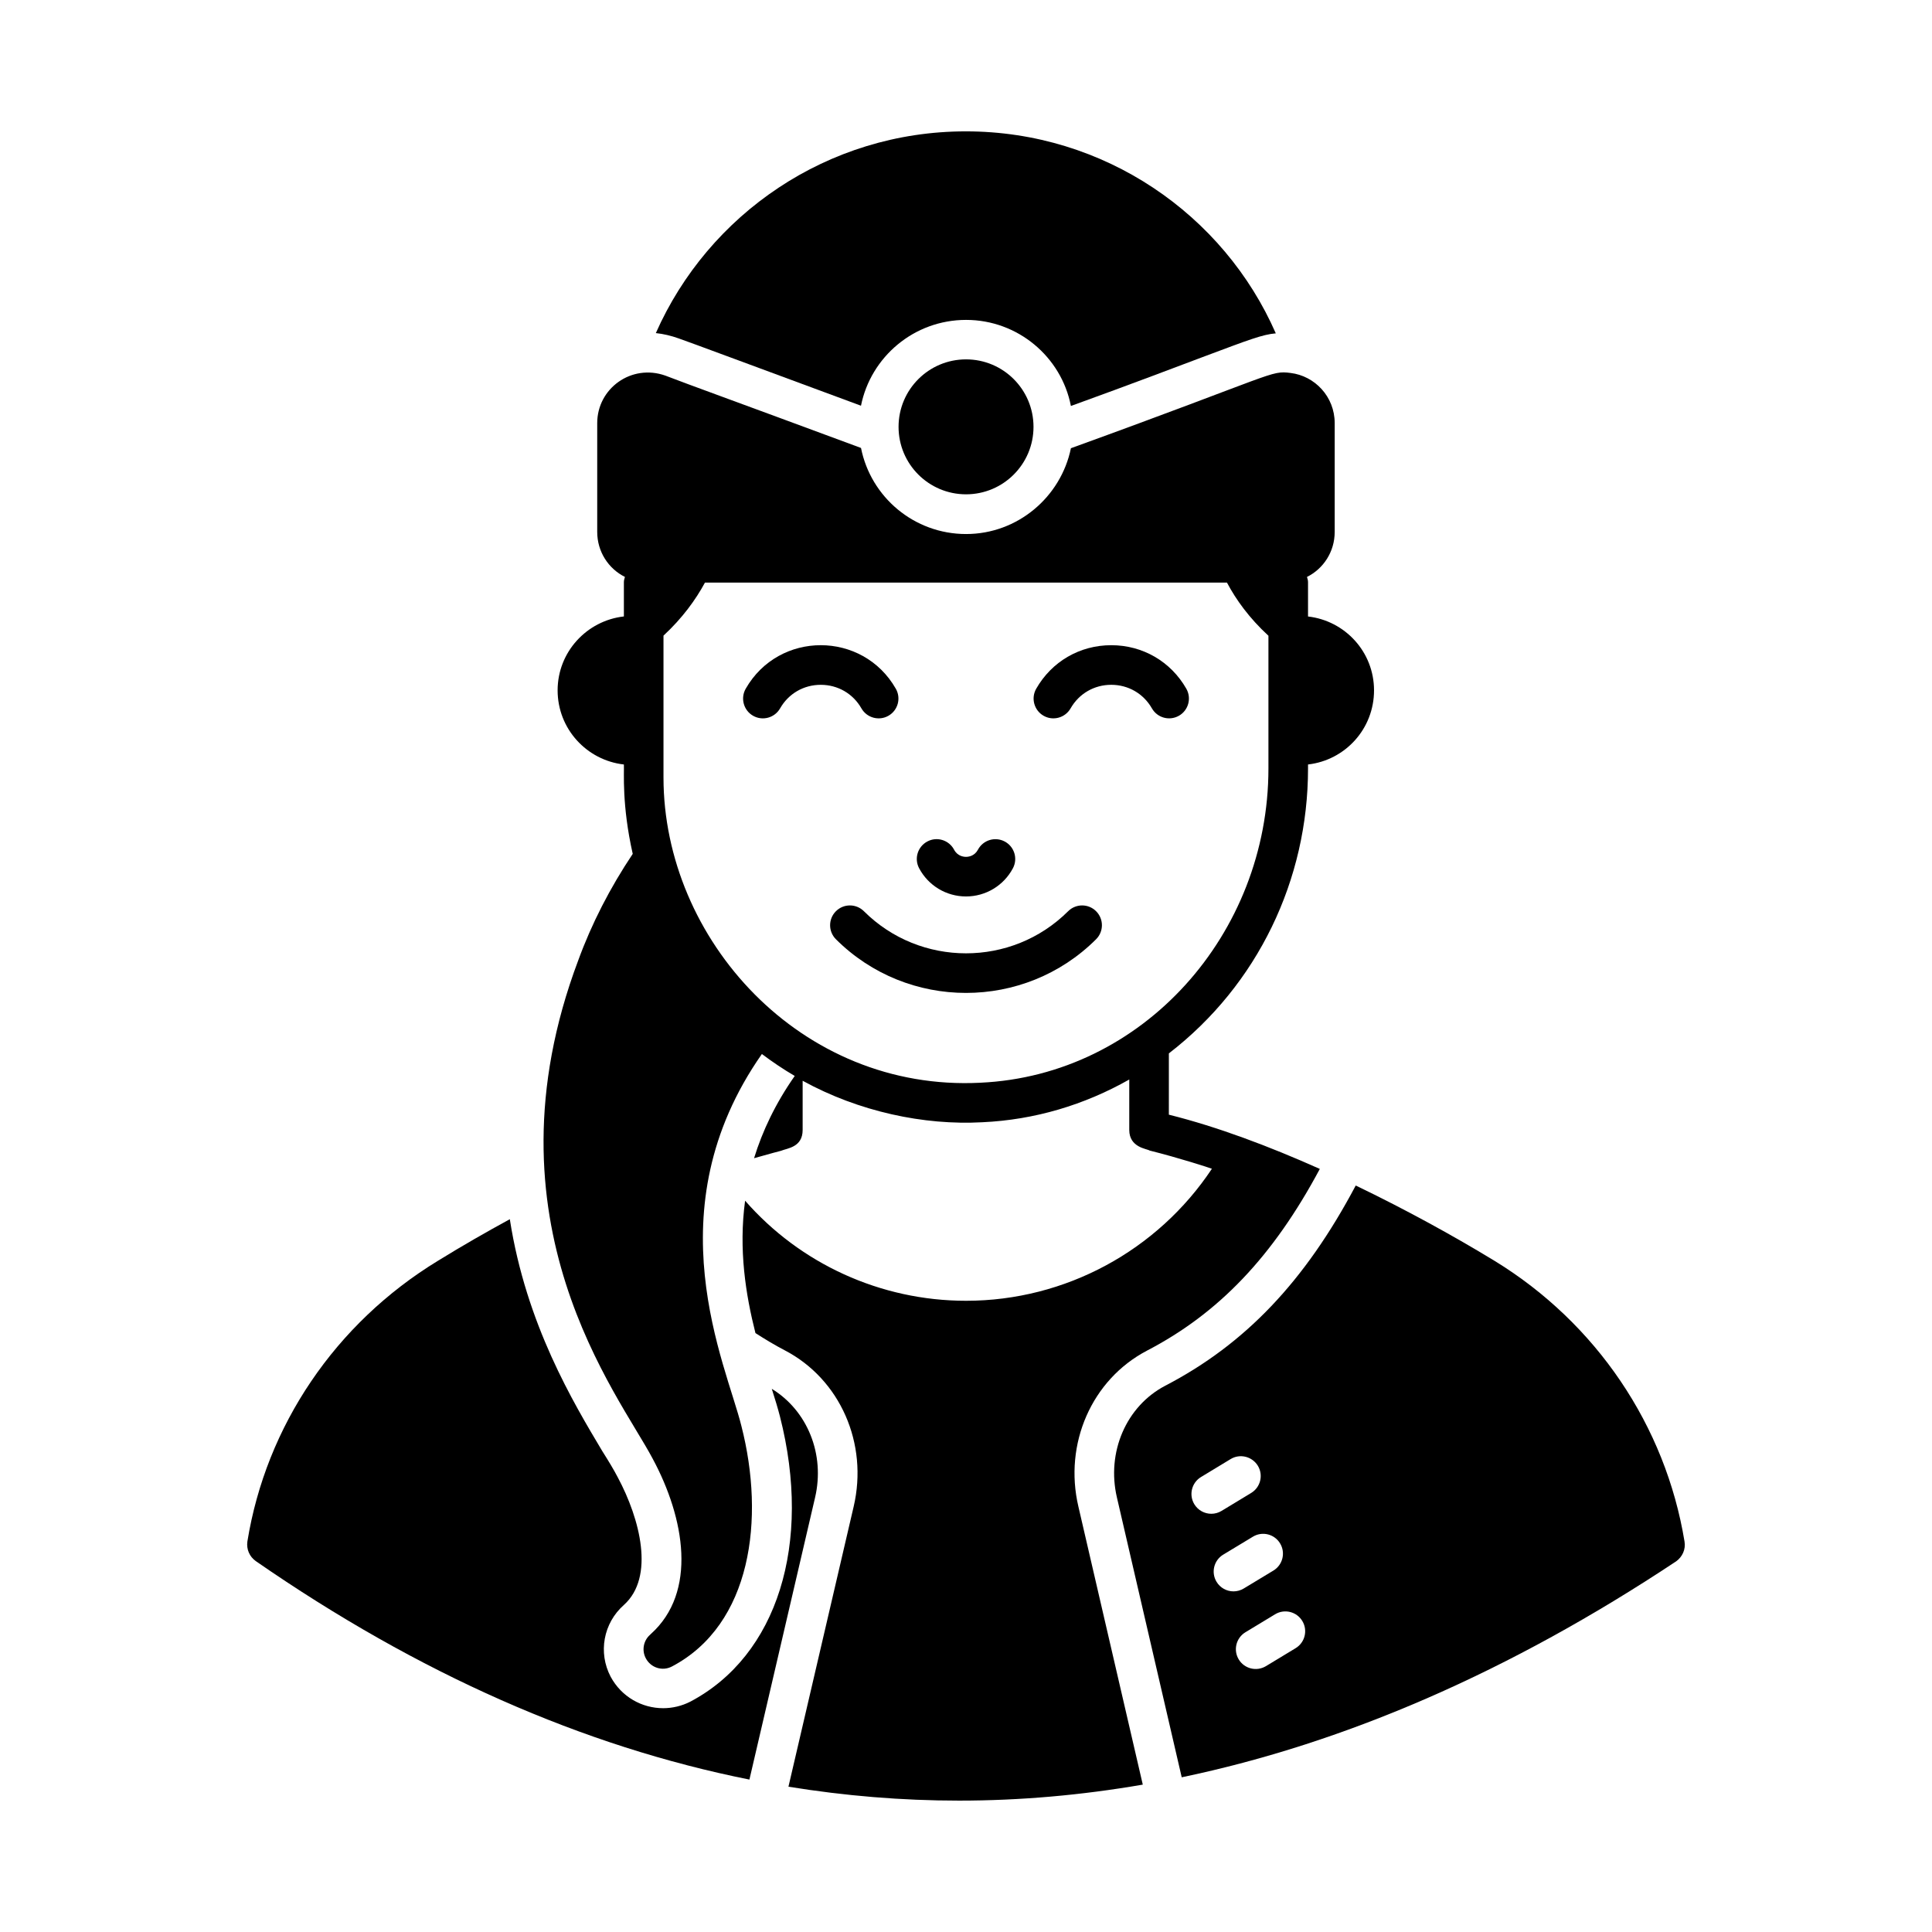 <?xml version="1.0" encoding="UTF-8"?>
<!-- Uploaded to: SVG Repo, www.svgrepo.com, Generator: SVG Repo Mixer Tools -->
<svg fill="#000000" width="800px" height="800px" version="1.1" viewBox="144 144 512 512" xmlns="http://www.w3.org/2000/svg">
 <g>
  <path d="m372.29 331.73c1.461 2.551 4.695 3.371 7.16 1.953 2.516-1.434 3.391-4.648 1.953-7.16-8.785-15.375-30.988-15.395-39.785 0-1.434 2.516-0.559 5.727 1.953 7.16 2.516 1.441 5.719 0.559 7.16-1.953 2.234-3.914 6.258-6.246 10.777-6.246 4.523 0 8.547 2.332 10.781 6.246z"/>
  <path d="m458.39 326.52c-4.133-7.223-11.57-11.535-19.891-11.535h-0.008c-8.324 0-15.758 4.312-19.887 11.535-1.434 2.516-0.559 5.727 1.953 7.16 2.508 1.441 5.719 0.559 7.16-1.953 2.234-3.91 6.258-6.246 10.77-6.246h0.008c4.512 0 8.543 2.336 10.777 6.246 1.43 2.5 4.617 3.394 7.16 1.953 2.516-1.438 3.391-4.644 1.957-7.16z"/>
  <path d="m427.07 385.48c-14.93 14.891-39.211 14.875-54.129 0-2.059-2.043-5.379-2.043-7.422 0.012-2.043 2.051-2.043 5.371 0.012 7.422 9.5 9.477 21.984 14.219 34.469 14.219 12.492 0 24.977-4.742 34.473-14.219 2.059-2.051 2.059-5.371 0.012-7.422-2.039-2.055-5.359-2.055-7.414-0.012z"/>
  <path d="m400 381.57c5.219 0 9.984-2.863 12.43-7.469 1.359-2.555 0.391-5.734-2.172-7.094-2.57-1.359-5.734-0.383-7.094 2.172-0.91 1.707-2.516 1.895-3.164 1.895-0.641 0-2.25-0.184-3.156-1.895-1.359-2.562-4.551-3.547-7.094-2.172-2.562 1.359-3.531 4.539-2.172 7.094 2.445 4.606 7.211 7.469 12.422 7.469z"/>
  <path d="m417.89 257.12c0 9.875-8.004 17.879-17.879 17.879-9.879 0-17.883-8.004-17.883-17.879s8.004-17.883 17.883-17.883c9.875 0 17.879 8.008 17.879 17.883"/>
  <path d="m372.17 251.52c2.59-12.945 14.066-22.742 27.848-22.742 13.715 0 25.262 9.797 27.781 22.812 17.004-6.156 28.129-10.426 35.617-13.227 11.406-4.269 15.184-5.738 18.684-6.019-13.785-31.488-45.414-53.531-82.148-53.531-36.668 0-68.223 21.973-82.148 53.461 2.031 0.211 4.059 0.699 6.019 1.398 2.098 0.703 21.828 8.051 48.348 17.848z"/>
  <path d="m447.93 501.95c19.051-9.902 33.445-24.984 45.836-48.176-13.371-5.973-27.102-11.156-40.008-14.375l0.004-16.238c23.578-18.18 36.879-46.055 36.879-75.496v-1.07c9.844-1.129 17.492-9.434 17.492-19.645 0-10.148-7.648-18.445-17.492-19.574v-9.117c0-0.484-0.152-0.922-0.277-1.363 4.363-2.176 7.344-6.68 7.344-11.93v-28.828c0-7.066-5.316-12.527-11.684-13.297-5.457-0.699-3.57 0.141-58.219 19.941-2.66 12.945-14.137 22.742-27.781 22.742-13.785 0-25.262-9.797-27.848-22.812-34.977-12.961-45.105-16.574-51.852-19.172-9-3.191-18.055 3.402-18.055 12.594v28.828c0 5.246 2.977 9.75 7.344 11.93-0.121 0.445-0.277 0.879-0.277 1.363v9.109c-9.824 1.105-17.562 9.414-17.562 19.582 0 10.234 7.738 18.547 17.562 19.652 0.105 2.066-0.586 10.715 2.344 23.688-6.008 8.98-10.895 18.5-14.449 28.242-26.098 69.387 10.773 115.01 19.734 132.04 8.504 15.793 11.883 35.355-0.488 46.461l-0.211 0.211c-1.75 1.539-2.238 4.129-1.121 6.227 1.328 2.519 4.41 3.5 6.926 2.168 21.102-11.105 24.715-39.145 18.402-63.746-4.047-16.406-23.617-57.07 5.434-98.566 2.785 2.098 5.684 4.043 8.707 5.816-5.125 7.312-8.574 14.621-10.781 21.797 4.199-1.188 7.066-1.961 7.137-1.961 1.68-0.699 5.738-0.91 5.738-5.527v-13.035c14.891 8.188 32.156 11.848 47.613 10.996 13.898-0.637 27.082-4.602 38.945-11.328v13.367c0 4.688 4.688 4.969 5.387 5.457 7.836 1.961 15.812 4.547 16.516 4.828-14.414 21.691-38.836 34.988-65.145 34.988-22.742 0-44.012-9.867-58.566-26.52-1.75 12.918 0.164 24.926 2.742 35.078 2.531 1.629 5.106 3.184 7.777 4.574 14.672 7.652 22.168 24.688 18.246 41.43l-17.277 74.211c15.023 2.438 30.09 3.688 45.191 3.688 16.191 0 32.434-1.43 48.711-4.238l-17.062-73.676c-3.914-16.664 3.551-33.664 18.145-41.316zm-44.129-71.016c-47.652 2.43-83.969-38.051-83.969-80.895v-37.59c5.031-4.66 8.543-9.535 10.988-14.051h138.34c2.394 4.527 5.91 9.414 10.988 14.082v35.18c0 43.852-33.23 81.301-76.344 83.273z"/>
  <path d="m590.42 552.54c-5.039-30.719-23.371-57.867-50.312-74.383-10.684-6.512-23.422-13.535-36.824-19.984-13.48 25.445-29.328 42.066-50.496 53.066-10.34 5.426-15.605 17.625-12.785 29.648l17.164 74.113c43.484-9.074 87.215-28.148 131.01-57.215 1.68-1.188 2.59-3.215 2.242-5.246zm-129.91-9.902c-1.504-2.481-0.711-5.707 1.77-7.211l7.852-4.758c2.473-1.504 5.699-0.695 7.211 1.77 1.504 2.481 0.711 5.707-1.77 7.211l-7.852 4.758c-0.848 0.512-1.789 0.758-2.711 0.758-1.777 0-3.508-0.902-4.5-2.527zm5.887 20.555c-1.504-2.481-0.703-5.707 1.777-7.203l7.859-4.75c2.473-1.504 5.707-0.711 7.203 1.777 1.504 2.481 0.703 5.707-1.777 7.203l-7.859 4.75c-0.848 0.512-1.785 0.758-2.707 0.758-1.777 0-3.516-0.902-4.496-2.535zm20.957 17.59-7.859 4.758c-2.523 1.512-5.727 0.68-7.211-1.77-1.504-2.481-0.711-5.707 1.77-7.211l7.859-4.758c2.488-1.512 5.711-0.703 7.211 1.77 1.504 2.481 0.711 5.707-1.77 7.211z"/>
  <path d="m348.53 512.05c0.879 2.754 1.641 5.269 2.164 7.32 8.605 33.727-0.699 63.395-23.723 75.57-2.309 1.188-4.828 1.75-7.207 1.75-5.668 0-11.055-3.008-13.926-8.328-3.359-6.367-1.961-14.203 3.5-19.031 8.258-7.418 4.269-22.812-1.609-33.797-1.051-2.031-2.449-4.34-4.129-6.996-7.629-12.805-20.152-33.52-24.492-61.438-6.156 3.359-12.527 6.996-19.102 11.055-27.078 16.516-45.484 43.664-50.449 74.383-0.281 2.027 0.559 3.988 2.238 5.176 43.105 29.836 86.77 49.094 130.81 57.891l17.391-74.711c2.699-11.504-2.031-23.07-11.469-28.844z"/>
 </g>
</svg>